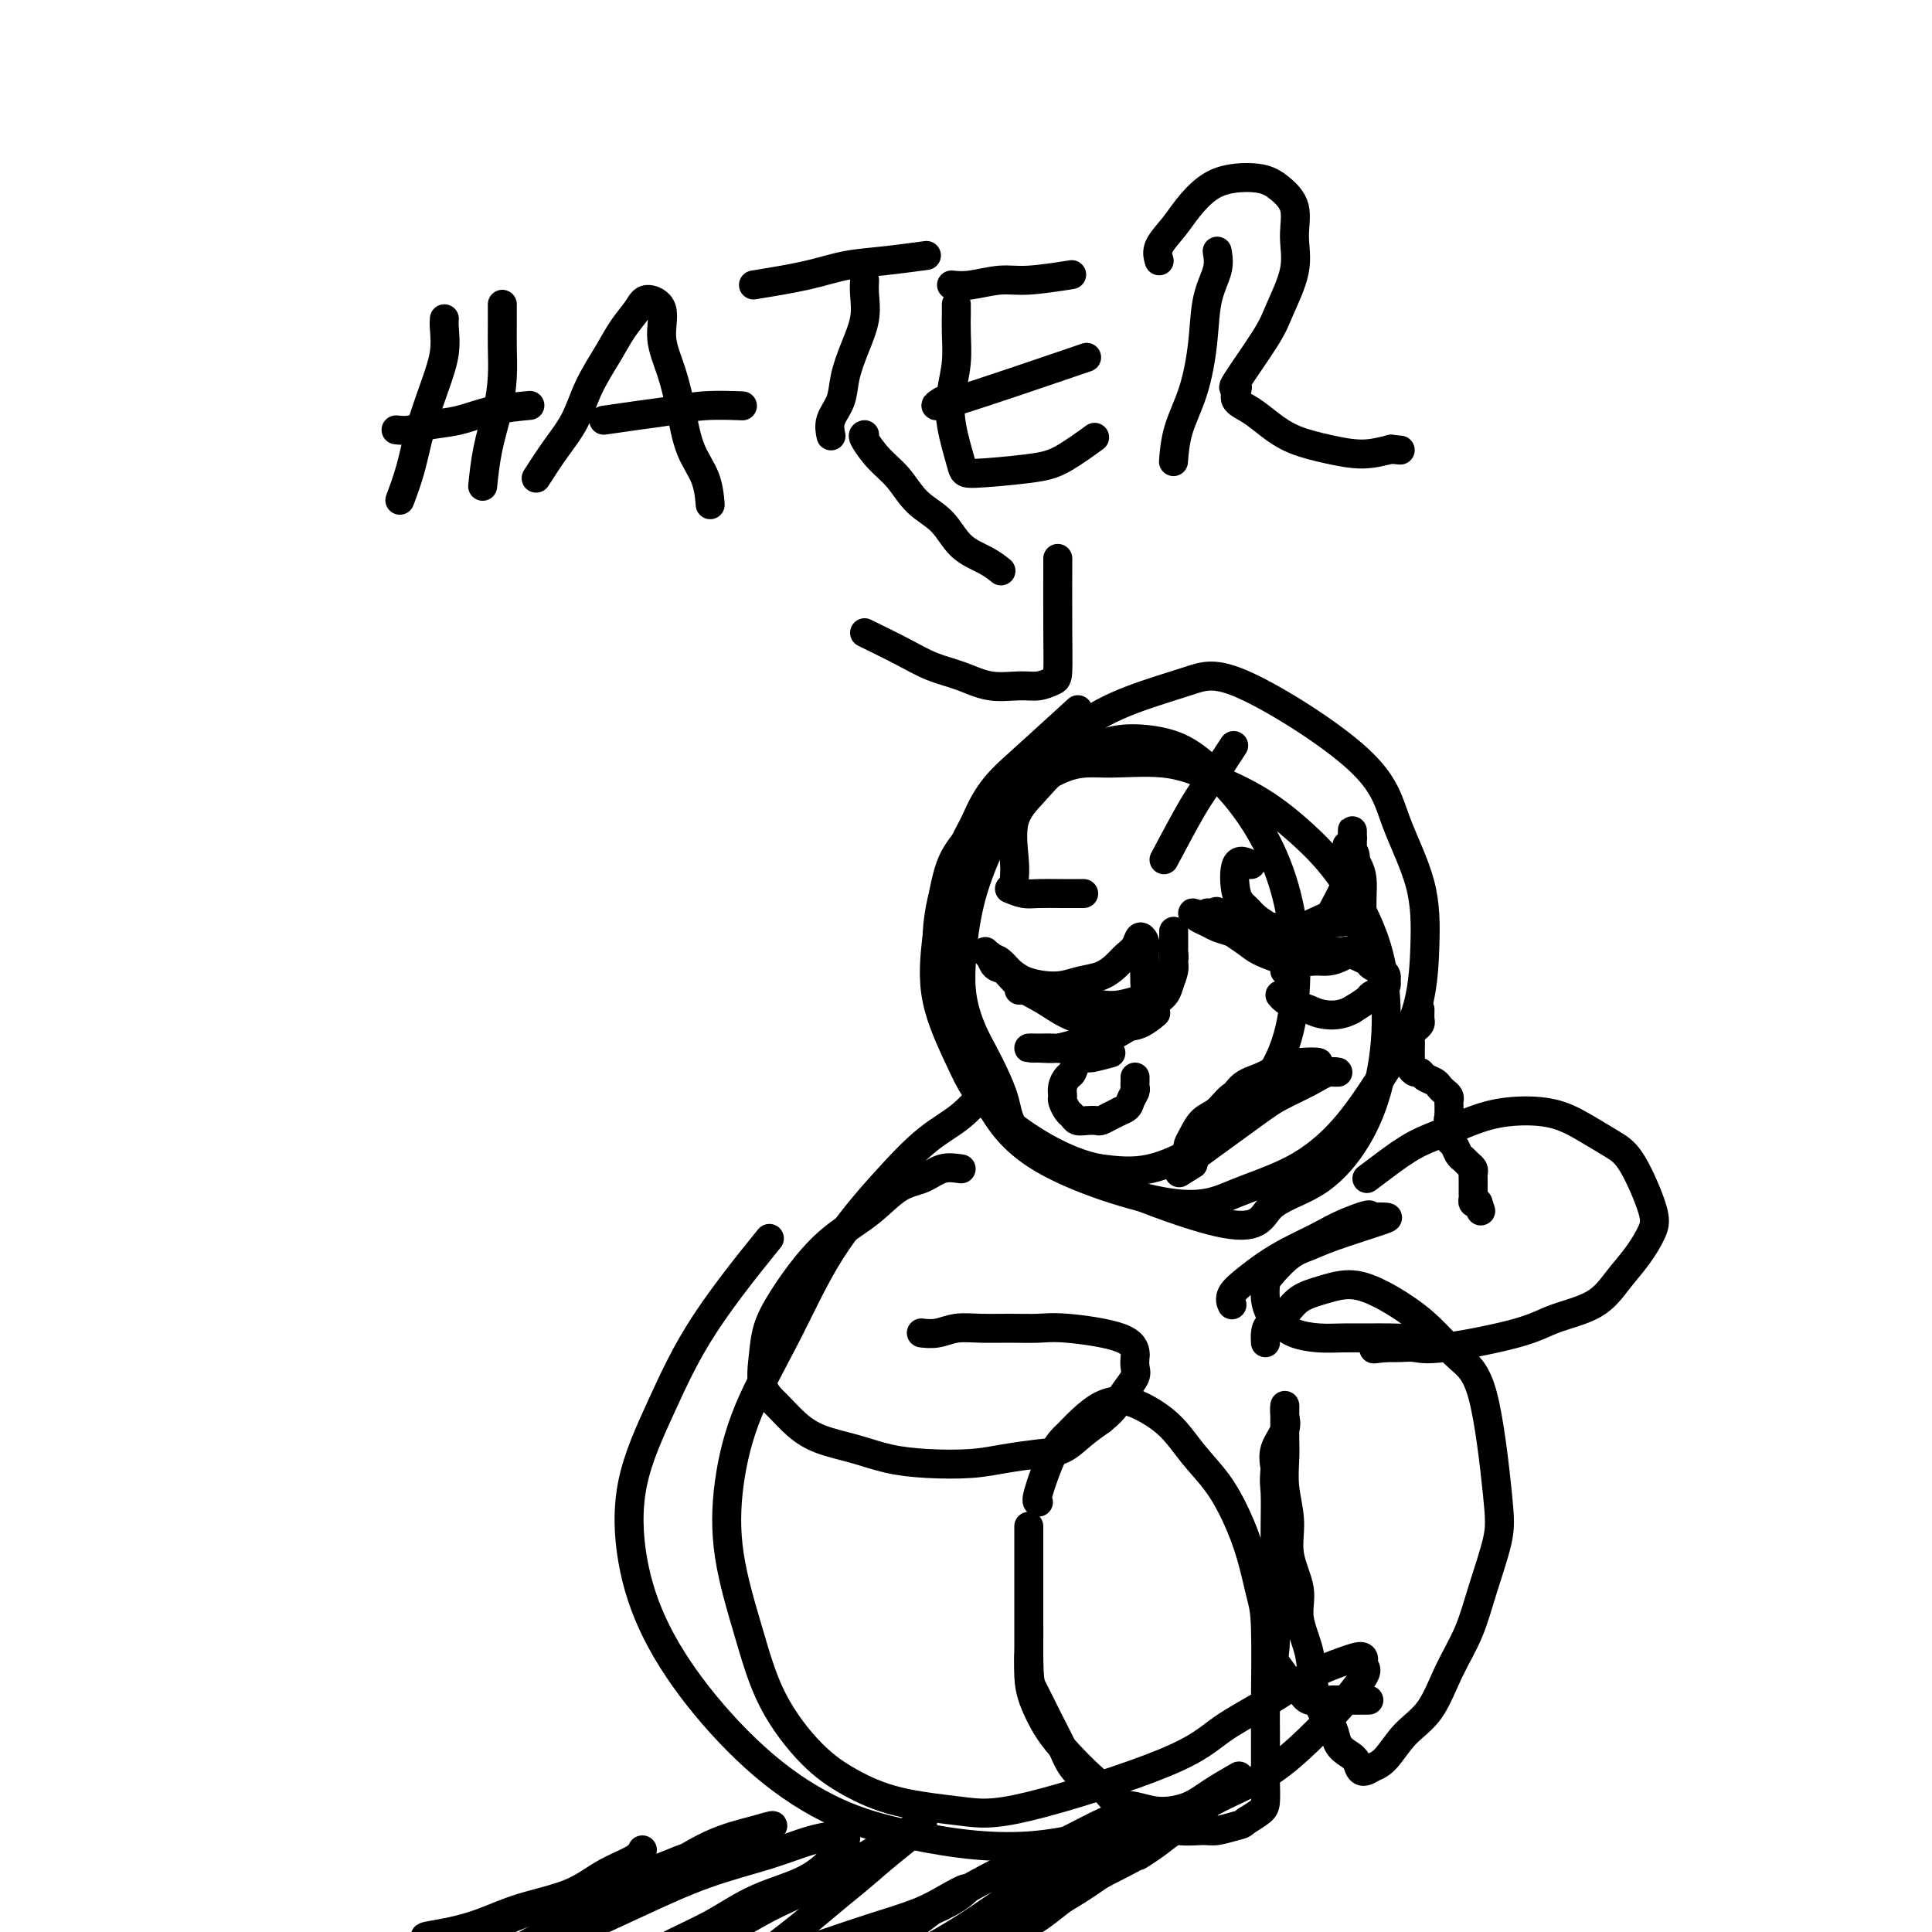 <svg viewBox='0 0 400 400' version='1.1' xmlns='http://www.w3.org/2000/svg' xmlns:xlink='http://www.w3.org/1999/xlink'><g fill='none' stroke='#000000' stroke-width='6' stroke-linecap='round' stroke-linejoin='round'><path d='M210,184c-0.025,-0.595 -0.050,-1.190 0,-2c0.050,-0.810 0.175,-1.834 0,-4c-0.175,-2.166 -0.648,-5.474 0,-8c0.648,-2.526 2.419,-4.269 4,-6c1.581,-1.731 2.973,-3.449 5,-5c2.027,-1.551 4.690,-2.936 7,-4c2.310,-1.064 4.266,-1.808 7,-2c2.734,-0.192 6.244,0.166 9,1c2.756,0.834 4.756,2.143 7,4c2.244,1.857 4.732,4.263 7,7c2.268,2.737 4.314,5.807 6,9c1.686,3.193 3.010,6.511 4,10c0.990,3.489 1.645,7.149 2,11c0.355,3.851 0.409,7.894 0,12c-0.409,4.106 -1.281,8.274 -3,12c-1.719,3.726 -4.286,7.009 -7,10c-2.714,2.991 -5.577,5.690 -9,8c-3.423,2.310 -7.407,4.231 -11,5c-3.593,0.769 -6.797,0.384 -10,0'/><path d='M228,242c-7.599,-1.217 -16.098,-6.759 -21,-11c-4.902,-4.241 -6.209,-7.179 -8,-11c-1.791,-3.821 -4.068,-8.524 -5,-13c-0.932,-4.476 -0.521,-8.726 0,-13c0.521,-4.274 1.150,-8.573 2,-12c0.850,-3.427 1.920,-5.982 6,-10c4.080,-4.018 11.168,-9.498 16,-12c4.832,-2.502 7.406,-2.027 11,-2c3.594,0.027 8.209,-0.394 12,0c3.791,0.394 6.759,1.602 10,3c3.241,1.398 6.754,2.986 10,5c3.246,2.014 6.225,4.453 9,7c2.775,2.547 5.347,5.203 8,9c2.653,3.797 5.386,8.735 7,14c1.614,5.265 2.107,10.855 2,16c-0.107,5.145 -0.814,9.843 -2,14c-1.186,4.157 -2.851,7.773 -5,11c-2.149,3.227 -4.782,6.064 -8,8c-3.218,1.936 -7.023,2.972 -9,5c-1.977,2.028 -2.128,5.049 -11,3c-8.872,-2.049 -26.466,-9.167 -35,-14c-8.534,-4.833 -8.010,-7.381 -9,-11c-0.990,-3.619 -3.495,-8.310 -6,-13'/><path d='M202,215c-3.061,-6.430 -3.215,-10.504 -3,-15c0.215,-4.496 0.799,-9.412 2,-14c1.201,-4.588 3.019,-8.846 5,-13c1.981,-4.154 4.127,-8.204 7,-12c2.873,-3.796 6.474,-7.339 10,-10c3.526,-2.661 6.976,-4.441 11,-6c4.024,-1.559 8.623,-2.898 12,-4c3.377,-1.102 5.532,-1.968 12,1c6.468,2.968 17.248,9.768 23,15c5.752,5.232 6.477,8.894 8,13c1.523,4.106 3.843,8.654 5,13c1.157,4.346 1.151,8.490 1,13c-0.151,4.510 -0.449,9.388 -2,14c-1.551,4.612 -4.357,8.959 -7,13c-2.643,4.041 -5.124,7.777 -8,11c-2.876,3.223 -6.146,5.933 -10,8c-3.854,2.067 -8.292,3.492 -12,5c-3.708,1.508 -6.687,3.098 -14,2c-7.313,-1.098 -18.962,-4.886 -26,-9c-7.038,-4.114 -9.466,-8.555 -12,-13c-2.534,-4.445 -5.174,-8.892 -7,-14c-1.826,-5.108 -2.838,-10.875 -3,-16c-0.162,-5.125 0.525,-9.607 2,-14c1.475,-4.393 3.737,-8.696 6,-13'/><path d='M202,170c2.619,-6.298 5.167,-8.542 9,-12c3.833,-3.458 8.952,-8.131 11,-10c2.048,-1.869 1.024,-0.935 0,0'/><path d='M206,225c-0.438,-0.042 -0.876,-0.085 -2,1c-1.124,1.085 -2.933,3.297 -5,5c-2.067,1.703 -4.391,2.896 -7,5c-2.609,2.104 -5.505,5.119 -9,9c-3.495,3.881 -7.591,8.627 -11,14c-3.409,5.373 -6.131,11.372 -9,17c-2.869,5.628 -5.884,10.885 -8,16c-2.116,5.115 -3.331,10.089 -4,15c-0.669,4.911 -0.791,9.758 0,15c0.791,5.242 2.494,10.878 4,16c1.506,5.122 2.816,9.729 5,14c2.184,4.271 5.242,8.206 8,11c2.758,2.794 5.216,4.447 8,6c2.784,1.553 5.895,3.005 10,4c4.105,0.995 9.204,1.534 13,2c3.796,0.466 6.288,0.859 14,-1c7.712,-1.859 20.645,-5.968 28,-9c7.355,-3.032 9.131,-4.986 12,-7c2.869,-2.014 6.832,-4.090 10,-6c3.168,-1.910 5.540,-3.656 8,-5c2.460,-1.344 5.009,-2.285 7,-3c1.991,-0.715 3.426,-1.204 4,-1c0.574,0.204 0.287,1.102 0,2'/><path d='M282,345c1.690,0.325 0.416,2.136 -1,4c-1.416,1.864 -2.974,3.781 -5,6c-2.026,2.219 -4.522,4.740 -7,7c-2.478,2.260 -4.940,4.259 -8,6c-3.060,1.741 -6.718,3.224 -10,5c-3.282,1.776 -6.188,3.844 -10,5c-3.812,1.156 -8.529,1.401 -13,2c-4.471,0.599 -8.696,1.553 -13,2c-4.304,0.447 -8.689,0.388 -13,0c-4.311,-0.388 -8.550,-1.104 -13,-2c-4.450,-0.896 -9.111,-1.971 -14,-4c-4.889,-2.029 -10.004,-5.011 -15,-9c-4.996,-3.989 -9.872,-8.986 -14,-14c-4.128,-5.014 -7.508,-10.046 -10,-15c-2.492,-4.954 -4.095,-9.831 -5,-15c-0.905,-5.169 -1.113,-10.631 0,-16c1.113,-5.369 3.546,-10.645 6,-16c2.454,-5.355 4.930,-10.788 9,-17c4.070,-6.212 9.734,-13.203 12,-16c2.266,-2.797 1.133,-1.398 0,0'/><path d='M262,278c-0.038,-0.659 -0.077,-1.317 0,-2c0.077,-0.683 0.269,-1.389 1,-2c0.731,-0.611 2.000,-1.125 3,-2c1.000,-0.875 1.729,-2.110 3,-3c1.271,-0.890 3.083,-1.434 5,-2c1.917,-0.566 3.940,-1.155 6,-1c2.060,0.155 4.158,1.055 6,2c1.842,0.945 3.429,1.935 5,3c1.571,1.065 3.127,2.205 5,4c1.873,1.795 4.062,4.245 6,6c1.938,1.755 3.625,2.816 5,8c1.375,5.184 2.437,14.490 3,20c0.563,5.510 0.627,7.222 0,10c-0.627,2.778 -1.945,6.622 -3,10c-1.055,3.378 -1.847,6.292 -3,9c-1.153,2.708 -2.668,5.212 -4,8c-1.332,2.788 -2.481,5.861 -4,8c-1.519,2.139 -3.409,3.345 -5,5c-1.591,1.655 -2.883,3.759 -4,5c-1.117,1.241 -2.058,1.621 -3,2'/><path d='M284,366c-2.444,1.730 -2.556,0.054 -3,-1c-0.444,-1.054 -1.222,-1.487 -2,-2c-0.778,-0.513 -1.555,-1.107 -2,-2c-0.445,-0.893 -0.558,-2.086 -1,-3c-0.442,-0.914 -1.212,-1.551 -2,-3c-0.788,-1.449 -1.592,-3.712 -2,-6c-0.408,-2.288 -0.420,-4.602 -1,-7c-0.580,-2.398 -1.728,-4.881 -2,-7c-0.272,-2.119 0.334,-3.876 0,-6c-0.334,-2.124 -1.606,-4.615 -2,-7c-0.394,-2.385 0.091,-4.663 0,-7c-0.091,-2.337 -0.756,-4.734 -1,-7c-0.244,-2.266 -0.065,-4.402 0,-6c0.065,-1.598 0.017,-2.657 0,-4c-0.017,-1.343 -0.003,-2.968 0,-4c0.003,-1.032 -0.007,-1.470 0,-2c0.007,-0.530 0.029,-1.153 0,-1c-0.029,0.153 -0.111,1.082 0,2c0.111,0.918 0.414,1.824 0,3c-0.414,1.176 -1.547,2.622 -2,4c-0.453,1.378 -0.227,2.689 0,4'/><path d='M264,304c-0.309,2.823 -0.083,3.380 0,5c0.083,1.620 0.023,4.303 0,7c-0.023,2.697 -0.008,5.407 0,8c0.008,2.593 0.009,5.068 0,7c-0.009,1.932 -0.029,3.320 0,5c0.029,1.680 0.105,3.653 0,5c-0.105,1.347 -0.392,2.067 0,3c0.392,0.933 1.462,2.078 2,3c0.538,0.922 0.544,1.620 1,2c0.456,0.380 1.363,0.442 2,1c0.637,0.558 1.005,1.614 2,2c0.995,0.386 2.617,0.104 4,0c1.383,-0.104 2.526,-0.028 4,0c1.474,0.028 3.278,0.008 4,0c0.722,-0.008 0.361,-0.004 0,0'/><path d='M215,311c-0.266,-0.042 -0.533,-0.084 0,-2c0.533,-1.916 1.864,-5.705 3,-8c1.136,-2.295 2.076,-3.097 3,-4c0.924,-0.903 1.832,-1.906 3,-3c1.168,-1.094 2.597,-2.279 4,-3c1.403,-0.721 2.780,-0.978 4,-1c1.220,-0.022 2.283,0.193 4,1c1.717,0.807 4.088,2.207 6,4c1.912,1.793 3.366,3.978 5,6c1.634,2.022 3.447,3.882 5,6c1.553,2.118 2.847,4.496 4,7c1.153,2.504 2.165,5.136 3,8c0.835,2.864 1.492,5.960 2,8c0.508,2.040 0.868,3.024 1,7c0.132,3.976 0.036,10.946 0,15c-0.036,4.054 -0.011,5.194 0,7c0.011,1.806 0.008,4.280 0,6c-0.008,1.720 -0.023,2.688 0,4c0.023,1.312 0.083,2.969 0,4c-0.083,1.031 -0.309,1.438 -1,2c-0.691,0.562 -1.845,1.281 -3,2'/><path d='M258,377c-0.862,0.783 -1.016,0.741 -2,1c-0.984,0.259 -2.800,0.818 -4,1c-1.200,0.182 -1.786,-0.015 -3,0c-1.214,0.015 -3.055,0.241 -5,0c-1.945,-0.241 -3.994,-0.950 -6,-2c-2.006,-1.050 -3.970,-2.440 -6,-4c-2.030,-1.560 -4.127,-3.290 -6,-5c-1.873,-1.710 -3.521,-3.400 -5,-5c-1.479,-1.600 -2.789,-3.109 -4,-5c-1.211,-1.891 -2.325,-4.163 -3,-6c-0.675,-1.837 -0.913,-3.237 -1,-5c-0.087,-1.763 -0.023,-3.889 0,-6c0.023,-2.111 0.006,-4.209 0,-6c-0.006,-1.791 -0.002,-3.276 0,-5c0.002,-1.724 0.000,-3.687 0,-5c-0.000,-1.313 -0.000,-1.978 0,-3c0.000,-1.022 0.000,-2.402 0,-3c-0.000,-0.598 -0.000,-0.413 0,-1c0.000,-0.587 0.000,-1.944 0,-2c-0.000,-0.056 -0.000,1.191 0,4c0.000,2.809 0.000,7.179 0,10c-0.000,2.821 -0.000,4.092 0,6c0.000,1.908 0.000,4.454 0,7'/><path d='M213,343c0.085,5.477 0.299,5.668 1,7c0.701,1.332 1.891,3.803 3,6c1.109,2.197 2.137,4.118 3,6c0.863,1.882 1.562,3.724 3,5c1.438,1.276 3.616,1.987 5,3c1.384,1.013 1.975,2.330 3,3c1.025,0.670 2.486,0.694 4,1c1.514,0.306 3.083,0.894 5,1c1.917,0.106 4.184,-0.271 6,-1c1.816,-0.729 3.181,-1.812 5,-3c1.819,-1.188 4.091,-2.482 5,-3c0.909,-0.518 0.454,-0.259 0,0'/><path d='M283,244c1.173,-0.884 2.345,-1.768 4,-3c1.655,-1.232 3.792,-2.812 6,-4c2.208,-1.188 4.487,-1.984 7,-3c2.513,-1.016 5.260,-2.253 8,-3c2.740,-0.747 5.474,-1.006 8,-1c2.526,0.006 4.845,0.277 7,1c2.155,0.723 4.145,1.900 6,3c1.855,1.100 3.575,2.124 5,3c1.425,0.876 2.556,1.604 4,4c1.444,2.396 3.202,6.458 4,9c0.798,2.542 0.637,3.562 0,5c-0.637,1.438 -1.749,3.294 -3,5c-1.251,1.706 -2.642,3.263 -4,5c-1.358,1.737 -2.684,3.653 -5,5c-2.316,1.347 -5.620,2.126 -8,3c-2.380,0.874 -3.834,1.842 -8,3c-4.166,1.158 -11.045,2.506 -15,3c-3.955,0.494 -4.988,0.133 -6,0c-1.012,-0.133 -2.003,-0.038 -3,0c-0.997,0.038 -1.998,0.019 -3,0'/><path d='M287,279c-4.500,0.500 -2.250,0.250 0,0'/><path d='M199,242c-1.353,-0.198 -2.706,-0.396 -4,0c-1.294,0.396 -2.529,1.387 -4,2c-1.471,0.613 -3.177,0.847 -5,2c-1.823,1.153 -3.763,3.223 -6,5c-2.237,1.777 -4.771,3.260 -7,5c-2.229,1.740 -4.155,3.736 -6,6c-1.845,2.264 -3.611,4.797 -5,7c-1.389,2.203 -2.403,4.077 -3,6c-0.597,1.923 -0.777,3.894 -1,6c-0.223,2.106 -0.487,4.346 0,6c0.487,1.654 1.727,2.723 3,4c1.273,1.277 2.581,2.762 4,4c1.419,1.238 2.951,2.227 5,3c2.049,0.773 4.614,1.329 7,2c2.386,0.671 4.591,1.459 7,2c2.409,0.541 5.022,0.837 8,1c2.978,0.163 6.323,0.192 9,0c2.677,-0.192 4.687,-0.607 7,-1c2.313,-0.393 4.929,-0.765 7,-1c2.071,-0.235 3.596,-0.332 5,-1c1.404,-0.668 2.687,-1.905 4,-3c1.313,-1.095 2.657,-2.047 4,-3'/><path d='M228,294c1.828,-1.468 2.399,-2.138 3,-3c0.601,-0.862 1.233,-1.917 2,-3c0.767,-1.083 1.668,-2.194 2,-3c0.332,-0.806 0.094,-1.306 0,-2c-0.094,-0.694 -0.046,-1.584 0,-2c0.046,-0.416 0.089,-0.360 0,-1c-0.089,-0.640 -0.312,-1.975 -3,-3c-2.688,-1.025 -7.842,-1.740 -11,-2c-3.158,-0.260 -4.318,-0.066 -6,0c-1.682,0.066 -3.884,0.004 -6,0c-2.116,-0.004 -4.147,0.052 -6,0c-1.853,-0.052 -3.528,-0.210 -5,0c-1.472,0.210 -2.743,0.787 -4,1c-1.257,0.213 -2.502,0.061 -3,0c-0.498,-0.061 -0.249,-0.030 0,0'/><path d='M296,276c-0.821,0.423 -1.642,0.846 -3,1c-1.358,0.154 -3.252,0.039 -5,0c-1.748,-0.039 -3.350,-0.003 -5,0c-1.650,0.003 -3.349,-0.029 -5,0c-1.651,0.029 -3.255,0.118 -5,0c-1.745,-0.118 -3.631,-0.445 -5,-1c-1.369,-0.555 -2.223,-1.340 -3,-2c-0.777,-0.660 -1.478,-1.195 -2,-2c-0.522,-0.805 -0.863,-1.878 -1,-3c-0.137,-1.122 -0.068,-2.291 0,-3c0.068,-0.709 0.137,-0.957 1,-2c0.863,-1.043 2.521,-2.882 4,-4c1.479,-1.118 2.777,-1.515 4,-2c1.223,-0.485 2.369,-1.058 5,-2c2.631,-0.942 6.747,-2.254 9,-3c2.253,-0.746 2.644,-0.928 2,-1c-0.644,-0.072 -2.322,-0.036 -4,0'/><path d='M283,252c1.854,-1.155 -1.512,-0.042 -4,1c-2.488,1.042 -4.100,2.012 -6,3c-1.900,0.988 -4.089,1.995 -6,3c-1.911,1.005 -3.545,2.007 -5,3c-1.455,0.993 -2.730,1.978 -4,3c-1.270,1.022 -2.534,2.083 -3,3c-0.466,0.917 -0.133,1.691 0,2c0.133,0.309 0.067,0.155 0,0'/><path d='M204,197c0.239,0.356 0.479,0.712 1,1c0.521,0.288 1.325,0.509 2,1c0.675,0.491 1.222,1.253 2,2c0.778,0.747 1.786,1.480 3,2c1.214,0.520 2.632,0.827 4,1c1.368,0.173 2.684,0.212 4,0c1.316,-0.212 2.633,-0.675 4,-1c1.367,-0.325 2.786,-0.512 4,-1c1.214,-0.488 2.224,-1.277 3,-2c0.776,-0.723 1.318,-1.380 2,-2c0.682,-0.620 1.503,-1.205 2,-2c0.497,-0.795 0.669,-1.802 1,-2c0.331,-0.198 0.822,0.411 1,1c0.178,0.589 0.045,1.158 0,2c-0.045,0.842 -0.002,1.958 0,3c0.002,1.042 -0.038,2.011 0,3c0.038,0.989 0.154,1.997 0,3c-0.154,1.003 -0.577,2.002 -1,3'/><path d='M236,209c-0.447,2.409 -2.064,1.933 -3,2c-0.936,0.067 -1.192,0.679 -2,1c-0.808,0.321 -2.170,0.352 -4,0c-1.830,-0.352 -4.129,-1.087 -6,-2c-1.871,-0.913 -3.314,-2.003 -5,-3c-1.686,-0.997 -3.615,-1.900 -5,-3c-1.385,-1.100 -2.227,-2.398 -3,-3c-0.773,-0.602 -1.477,-0.508 -2,-1c-0.523,-0.492 -0.864,-1.569 -1,-2c-0.136,-0.431 -0.068,-0.215 0,0'/><path d='M259,179c-1.218,-0.601 -2.436,-1.202 -3,0c-0.564,1.202 -0.476,4.205 0,6c0.476,1.795 1.338,2.380 2,3c0.662,0.620 1.125,1.273 2,2c0.875,0.727 2.164,1.527 3,2c0.836,0.473 1.221,0.619 2,1c0.779,0.381 1.952,0.997 3,1c1.048,0.003 1.969,-0.607 3,-1c1.031,-0.393 2.171,-0.570 3,-1c0.829,-0.430 1.346,-1.113 2,-2c0.654,-0.887 1.443,-1.980 2,-3c0.557,-1.020 0.880,-1.968 1,-3c0.120,-1.032 0.038,-2.147 0,-3c-0.038,-0.853 -0.031,-1.445 0,-2c0.031,-0.555 0.085,-1.072 0,-2c-0.085,-0.928 -0.310,-2.265 0,-2c0.310,0.265 1.155,2.133 2,4'/><path d='M281,179c0.535,0.816 0.874,1.857 1,3c0.126,1.143 0.039,2.390 0,4c-0.039,1.610 -0.030,3.584 0,5c0.030,1.416 0.081,2.274 0,3c-0.081,0.726 -0.294,1.321 -1,2c-0.706,0.679 -1.905,1.444 -3,2c-1.095,0.556 -2.087,0.904 -3,1c-0.913,0.096 -1.746,-0.060 -3,0c-1.254,0.060 -2.928,0.334 -5,0c-2.072,-0.334 -4.541,-1.277 -6,-2c-1.459,-0.723 -1.906,-1.225 -3,-2c-1.094,-0.775 -2.833,-1.824 -4,-3c-1.167,-1.176 -1.762,-2.479 -2,-3c-0.238,-0.521 -0.119,-0.261 0,0'/><path d='M246,238c-0.072,-0.277 -0.145,-0.553 0,-1c0.145,-0.447 0.506,-1.064 1,-2c0.494,-0.936 1.121,-2.191 2,-3c0.879,-0.809 2.010,-1.172 3,-2c0.990,-0.828 1.838,-2.119 3,-3c1.162,-0.881 2.637,-1.350 4,-2c1.363,-0.650 2.612,-1.481 4,-2c1.388,-0.519 2.914,-0.725 4,-1c1.086,-0.275 1.733,-0.617 3,-1c1.267,-0.383 3.154,-0.806 3,-1c-0.154,-0.194 -2.347,-0.158 -4,0c-1.653,0.158 -2.764,0.438 -4,1c-1.236,0.562 -2.596,1.404 -4,2c-1.404,0.596 -2.851,0.944 -4,2c-1.149,1.056 -1.999,2.819 -3,4c-1.001,1.181 -2.154,1.779 -3,3c-0.846,1.221 -1.385,3.063 -2,4c-0.615,0.937 -1.308,0.968 -2,1'/><path d='M247,237c-1.525,2.183 -0.337,1.640 0,1c0.337,-0.640 -0.178,-1.379 0,-2c0.178,-0.621 1.050,-1.126 2,-2c0.950,-0.874 1.979,-2.118 3,-3c1.021,-0.882 2.034,-1.402 3,-2c0.966,-0.598 1.885,-1.274 3,-2c1.115,-0.726 2.427,-1.500 4,-2c1.573,-0.500 3.408,-0.724 5,-1c1.592,-0.276 2.942,-0.605 4,-1c1.058,-0.395 1.823,-0.857 3,-1c1.177,-0.143 2.766,0.032 3,0c0.234,-0.032 -0.888,-0.270 -2,0c-1.112,0.270 -2.214,1.049 -4,2c-1.786,0.951 -4.258,2.075 -6,3c-1.742,0.925 -2.756,1.650 -6,4c-3.244,2.350 -8.720,6.325 -11,8c-2.280,1.675 -1.366,1.050 -1,1c0.366,-0.050 0.183,0.475 0,1'/><path d='M247,241c-5.000,3.167 -2.500,1.583 0,0'/><path d='M209,184c1.048,0.423 2.096,0.845 3,1c0.904,0.155 1.665,0.041 3,0c1.335,-0.041 3.244,-0.011 5,0c1.756,0.011 3.359,0.003 4,0c0.641,-0.003 0.321,-0.002 0,0'/><path d='M241,178c2.202,-4.149 4.405,-8.298 6,-11c1.595,-2.702 2.583,-3.958 4,-6c1.417,-2.042 3.262,-4.869 4,-6c0.738,-1.131 0.369,-0.565 0,0'/><path d='M179,90c-0.242,0.057 -0.483,0.113 0,1c0.483,0.887 1.692,2.604 3,4c1.308,1.396 2.716,2.471 4,4c1.284,1.529 2.442,3.513 4,5c1.558,1.487 3.514,2.476 5,4c1.486,1.524 2.501,3.584 4,5c1.499,1.416 3.480,2.189 5,3c1.520,0.811 2.577,1.660 3,2c0.423,0.340 0.211,0.170 0,0'/><path d='M179,131c2.846,1.395 5.692,2.790 8,4c2.308,1.210 4.077,2.234 6,3c1.923,0.766 4.000,1.274 6,2c2.000,0.726 3.923,1.671 6,2c2.077,0.329 4.308,0.043 6,0c1.692,-0.043 2.846,0.158 4,0c1.154,-0.158 2.309,-0.675 3,-1c0.691,-0.325 0.917,-0.458 1,-2c0.083,-1.542 0.022,-4.492 0,-9c-0.022,-4.508 -0.006,-10.574 0,-13c0.006,-2.426 0.003,-1.213 0,0'/><path d='M92,66c-0.040,0.432 -0.079,0.865 0,2c0.079,1.135 0.277,2.974 0,5c-0.277,2.026 -1.027,4.239 -2,7c-0.973,2.761 -2.168,6.070 -3,9c-0.832,2.930 -1.301,5.481 -2,8c-0.699,2.519 -1.628,5.005 -2,6c-0.372,0.995 -0.186,0.497 0,0'/><path d='M104,63c0.004,1.263 0.009,2.526 0,4c-0.009,1.474 -0.030,3.160 0,5c0.030,1.840 0.113,3.836 0,6c-0.113,2.164 -0.422,4.498 -1,7c-0.578,2.502 -1.425,5.174 -2,8c-0.575,2.826 -0.879,5.808 -1,7c-0.121,1.192 -0.061,0.596 0,0'/><path d='M82,89c0.955,0.097 1.910,0.194 3,0c1.090,-0.194 2.314,-0.679 4,-1c1.686,-0.321 3.833,-0.478 6,-1c2.167,-0.522 4.353,-1.410 7,-2c2.647,-0.590 5.756,-0.883 7,-1c1.244,-0.117 0.622,-0.059 0,0'/><path d='M111,99c1.301,-2.021 2.602,-4.042 4,-6c1.398,-1.958 2.892,-3.854 4,-6c1.108,-2.146 1.828,-4.541 3,-7c1.172,-2.459 2.795,-4.982 4,-7c1.205,-2.018 1.992,-3.533 3,-5c1.008,-1.467 2.238,-2.888 3,-4c0.762,-1.112 1.058,-1.914 2,-2c0.942,-0.086 2.530,0.545 3,2c0.470,1.455 -0.179,3.735 0,6c0.179,2.265 1.186,4.517 2,7c0.814,2.483 1.433,5.199 2,8c0.567,2.801 1.080,5.689 2,8c0.920,2.311 2.248,4.045 3,6c0.752,1.955 0.929,4.130 1,5c0.071,0.870 0.035,0.435 0,0'/><path d='M125,87c2.322,-0.340 4.644,-0.679 7,-1c2.356,-0.321 4.745,-0.622 7,-1c2.255,-0.378 4.376,-0.833 7,-1c2.624,-0.167 5.750,-0.048 7,0c1.250,0.048 0.625,0.024 0,0'/><path d='M179,58c-0.045,0.844 -0.091,1.688 0,3c0.091,1.312 0.318,3.092 0,5c-0.318,1.908 -1.181,3.944 -2,6c-0.819,2.056 -1.592,4.131 -2,6c-0.408,1.869 -0.449,3.532 -1,5c-0.551,1.468 -1.610,2.741 -2,4c-0.390,1.259 -0.111,2.502 0,3c0.111,0.498 0.056,0.249 0,0'/><path d='M156,59c3.922,-0.641 7.844,-1.282 11,-2c3.156,-0.718 5.547,-1.512 8,-2c2.453,-0.488 4.968,-0.670 8,-1c3.032,-0.330 6.581,-0.809 8,-1c1.419,-0.191 0.710,-0.096 0,0'/><path d='M198,63c0.007,0.537 0.014,1.073 0,2c-0.014,0.927 -0.049,2.244 0,4c0.049,1.756 0.183,3.949 0,6c-0.183,2.051 -0.682,3.958 -1,6c-0.318,2.042 -0.454,4.218 0,7c0.454,2.782 1.499,6.170 2,8c0.501,1.830 0.457,2.101 3,2c2.543,-0.101 7.671,-0.573 11,-1c3.329,-0.427 4.858,-0.807 7,-2c2.142,-1.193 4.898,-3.198 6,-4c1.102,-0.802 0.551,-0.401 0,0'/><path d='M197,59c1.129,0.121 2.258,0.242 4,0c1.742,-0.242 4.096,-0.848 6,-1c1.904,-0.152 3.359,0.152 6,0c2.641,-0.152 6.469,-0.758 8,-1c1.531,-0.242 0.766,-0.121 0,0'/><path d='M195,83c-1.400,0.889 -2.800,1.778 3,0c5.800,-1.778 18.800,-6.222 24,-8c5.200,-1.778 2.600,-0.889 0,0'/><path d='M252,52c0.206,1.217 0.413,2.434 0,4c-0.413,1.566 -1.445,3.482 -2,6c-0.555,2.518 -0.632,5.639 -1,9c-0.368,3.361 -1.026,6.963 -2,10c-0.974,3.037 -2.262,5.510 -3,8c-0.738,2.490 -0.925,4.997 -1,6c-0.075,1.003 -0.037,0.501 0,0'/><path d='M240,54c-0.273,-0.908 -0.547,-1.816 0,-3c0.547,-1.184 1.913,-2.644 3,-4c1.087,-1.356 1.893,-2.607 3,-4c1.107,-1.393 2.515,-2.927 4,-4c1.485,-1.073 3.049,-1.685 5,-2c1.951,-0.315 4.291,-0.332 6,0c1.709,0.332 2.788,1.012 4,2c1.212,0.988 2.558,2.285 3,4c0.442,1.715 -0.020,3.848 0,6c0.020,2.152 0.520,4.324 0,7c-0.520,2.676 -2.062,5.858 -3,8c-0.938,2.142 -1.273,3.246 -3,6c-1.727,2.754 -4.847,7.160 -6,9c-1.153,1.840 -0.340,1.115 0,1c0.340,-0.115 0.206,0.382 0,1c-0.206,0.618 -0.483,1.359 0,2c0.483,0.641 1.727,1.181 3,2c1.273,0.819 2.576,1.916 4,3c1.424,1.084 2.969,2.157 5,3c2.031,0.843 4.547,1.458 7,2c2.453,0.542 4.844,1.012 7,1c2.156,-0.012 4.078,-0.506 6,-1'/><path d='M288,93c3.333,0.333 1.667,0.167 0,0'/><path d='M133,383c-0.311,0.608 -0.622,1.216 -2,2c-1.378,0.784 -3.822,1.744 -6,3c-2.178,1.256 -4.090,2.809 -7,4c-2.910,1.191 -6.820,2.019 -10,3c-3.180,0.981 -5.631,2.116 -8,3c-2.369,0.884 -4.657,1.517 -7,2c-2.343,0.483 -4.741,0.816 -5,1c-0.259,0.184 1.621,0.219 4,0c2.379,-0.219 5.258,-0.692 9,-2c3.742,-1.308 8.348,-3.452 13,-5c4.652,-1.548 9.351,-2.500 14,-4c4.649,-1.500 9.248,-3.549 13,-5c3.752,-1.451 6.658,-2.306 9,-3c2.342,-0.694 4.119,-1.228 6,-2c1.881,-0.772 3.865,-1.780 4,-2c0.135,-0.220 -1.579,0.350 -4,1c-2.421,0.650 -5.550,1.381 -9,3c-3.450,1.619 -7.220,4.127 -11,6c-3.780,1.873 -7.570,3.110 -11,5c-3.430,1.890 -6.500,4.432 -9,6c-2.500,1.568 -4.428,2.162 -6,3c-1.572,0.838 -2.786,1.919 -4,3'/><path d='M106,405c-7.831,4.118 -0.408,0.913 4,-1c4.408,-1.913 5.801,-2.533 9,-4c3.199,-1.467 8.206,-3.781 13,-6c4.794,-2.219 9.377,-4.344 14,-6c4.623,-1.656 9.288,-2.843 13,-4c3.712,-1.157 6.472,-2.284 9,-3c2.528,-0.716 4.822,-1.022 6,-1c1.178,0.022 1.238,0.371 1,1c-0.238,0.629 -0.775,1.536 -2,3c-1.225,1.464 -3.138,3.485 -6,5c-2.862,1.515 -6.672,2.526 -10,4c-3.328,1.474 -6.172,3.412 -9,5c-2.828,1.588 -5.639,2.827 -8,4c-2.361,1.173 -4.272,2.280 -6,3c-1.728,0.720 -3.272,1.051 -3,1c0.272,-0.051 2.360,-0.485 5,-1c2.640,-0.515 5.831,-1.111 10,-3c4.169,-1.889 9.316,-5.073 13,-7c3.684,-1.927 5.905,-2.599 12,-6c6.095,-3.401 16.064,-9.531 19,-11c2.936,-1.469 -1.161,1.723 -4,4c-2.839,2.277 -4.419,3.638 -6,5'/><path d='M180,387c-2.609,2.275 -4.131,3.463 -6,5c-1.869,1.537 -4.086,3.422 -6,5c-1.914,1.578 -3.527,2.848 -5,4c-1.473,1.152 -2.806,2.184 -4,3c-1.194,0.816 -2.249,1.415 -3,2c-0.751,0.585 -1.199,1.157 0,1c1.199,-0.157 4.045,-1.042 7,-2c2.955,-0.958 6.019,-1.989 9,-3c2.981,-1.011 5.879,-2.003 9,-3c3.121,-0.997 6.467,-1.998 9,-3c2.533,-1.002 4.254,-2.006 6,-3c1.746,-0.994 3.516,-1.977 4,-2c0.484,-0.023 -0.320,0.913 -2,2c-1.680,1.087 -4.236,2.325 -6,3c-1.764,0.675 -2.735,0.789 -7,3c-4.265,2.211 -11.824,6.521 -14,8c-2.176,1.479 1.029,0.129 4,-1c2.971,-1.129 5.706,-2.037 9,-4c3.294,-1.963 7.147,-4.982 11,-8'/><path d='M195,394c6.096,-3.347 9.336,-5.216 13,-7c3.664,-1.784 7.752,-3.483 11,-5c3.248,-1.517 5.656,-2.851 8,-4c2.344,-1.149 4.623,-2.111 5,-2c0.377,0.111 -1.147,1.296 -3,3c-1.853,1.704 -4.037,3.926 -7,6c-2.963,2.074 -6.707,4.001 -10,6c-3.293,1.999 -6.134,4.069 -9,6c-2.866,1.931 -5.758,3.724 -8,5c-2.242,1.276 -3.834,2.037 -5,3c-1.166,0.963 -1.906,2.128 -3,3c-1.094,0.872 -2.542,1.451 -2,1c0.542,-0.451 3.074,-1.934 6,-3c2.926,-1.066 6.246,-1.717 9,-3c2.754,-1.283 4.941,-3.197 8,-5c3.059,-1.803 6.991,-3.494 10,-5c3.009,-1.506 5.094,-2.826 8,-5c2.906,-2.174 6.632,-5.201 8,-6c1.368,-0.799 0.377,0.631 -1,2c-1.377,1.369 -3.140,2.676 -5,4c-1.860,1.324 -3.817,2.664 -6,4c-2.183,1.336 -4.591,2.668 -7,4'/><path d='M215,396c-3.852,2.685 -3.982,2.398 -5,3c-1.018,0.602 -2.923,2.094 -4,3c-1.077,0.906 -1.326,1.226 -1,1c0.326,-0.226 1.227,-0.997 3,-2c1.773,-1.003 4.417,-2.236 7,-4c2.583,-1.764 5.107,-4.057 8,-6c2.893,-1.943 6.157,-3.537 9,-5c2.843,-1.463 5.264,-2.796 7,-4c1.736,-1.204 2.786,-2.279 4,-3c1.214,-0.721 2.591,-1.090 4,-2c1.409,-0.910 2.850,-2.363 2,-2c-0.850,0.363 -3.991,2.541 -6,4c-2.009,1.459 -2.887,2.201 -4,3c-1.113,0.799 -2.461,1.657 -3,2c-0.539,0.343 -0.270,0.172 0,0'/><path d='M211,205c0.573,0.024 1.146,0.049 2,0c0.854,-0.049 1.988,-0.170 3,0c1.012,0.170 1.902,0.631 3,1c1.098,0.369 2.405,0.647 4,1c1.595,0.353 3.478,0.782 5,1c1.522,0.218 2.684,0.225 4,0c1.316,-0.225 2.787,-0.683 4,-1c1.213,-0.317 2.167,-0.494 3,-1c0.833,-0.506 1.544,-1.343 2,-2c0.456,-0.657 0.658,-1.136 1,-2c0.342,-0.864 0.824,-2.113 1,-3c0.176,-0.887 0.047,-1.412 0,-2c-0.047,-0.588 -0.013,-1.239 0,-2c0.013,-0.761 0.003,-1.634 0,-2c-0.003,-0.366 -0.000,-0.226 0,0c0.000,0.226 -0.003,0.539 0,1c0.003,0.461 0.011,1.072 0,2c-0.011,0.928 -0.041,2.173 0,3c0.041,0.827 0.155,1.236 0,2c-0.155,0.764 -0.577,1.882 -1,3'/><path d='M242,204c-0.477,1.931 -1.169,2.257 -2,3c-0.831,0.743 -1.801,1.902 -3,3c-1.199,1.098 -2.628,2.137 -4,3c-1.372,0.863 -2.688,1.552 -4,2c-1.312,0.448 -2.619,0.656 -4,1c-1.381,0.344 -2.835,0.824 -4,1c-1.165,0.176 -2.041,0.048 -3,0c-0.959,-0.048 -2.000,-0.016 -3,0c-1.000,0.016 -1.960,0.017 -2,0c-0.040,-0.017 0.838,-0.050 2,0c1.162,0.050 2.607,0.183 4,0c1.393,-0.183 2.735,-0.683 4,-1c1.265,-0.317 2.455,-0.449 4,-1c1.545,-0.551 3.445,-1.519 5,-2c1.555,-0.481 2.765,-0.476 4,-1c1.235,-0.524 2.496,-1.578 3,-2c0.504,-0.422 0.252,-0.211 0,0'/><path d='M250,189c0.262,0.354 0.523,0.707 1,1c0.477,0.293 1.168,0.525 2,1c0.832,0.475 1.803,1.194 3,2c1.197,0.806 2.620,1.698 4,2c1.380,0.302 2.718,0.015 4,0c1.282,-0.015 2.508,0.243 4,0c1.492,-0.243 3.251,-0.986 4,-1c0.749,-0.014 0.488,0.701 2,-2c1.512,-2.701 4.797,-8.818 6,-12c1.203,-3.182 0.322,-3.428 0,-4c-0.322,-0.572 -0.086,-1.471 0,-2c0.086,-0.529 0.023,-0.690 0,-1c-0.023,-0.310 -0.006,-0.771 0,-1c0.006,-0.229 0.002,-0.226 0,0c-0.002,0.226 -0.000,0.676 0,2c0.000,1.324 0.000,3.521 0,5c-0.000,1.479 -0.000,2.239 0,3'/><path d='M280,182c0.026,1.766 0.089,1.681 0,2c-0.089,0.319 -0.332,1.042 -1,2c-0.668,0.958 -1.760,2.152 -3,3c-1.240,0.848 -2.628,1.348 -4,2c-1.372,0.652 -2.727,1.454 -4,2c-1.273,0.546 -2.462,0.837 -4,1c-1.538,0.163 -3.423,0.199 -5,0c-1.577,-0.199 -2.845,-0.633 -4,-1c-1.155,-0.367 -2.196,-0.669 -3,-1c-0.804,-0.331 -1.371,-0.692 -2,-1c-0.629,-0.308 -1.319,-0.563 -2,-1c-0.681,-0.437 -1.352,-1.055 -1,-1c0.352,0.055 1.729,0.781 3,1c1.271,0.219 2.437,-0.071 4,0c1.563,0.071 3.522,0.504 5,1c1.478,0.496 2.475,1.057 6,1c3.525,-0.057 9.579,-0.730 12,-1c2.421,-0.270 1.211,-0.135 0,0'/><path d='M230,218c-1.631,0.438 -3.263,0.876 -4,1c-0.737,0.124 -0.580,-0.066 -1,0c-0.420,0.066 -1.419,0.389 -2,1c-0.581,0.611 -0.745,1.511 -1,2c-0.255,0.489 -0.601,0.569 -1,1c-0.399,0.431 -0.850,1.215 -1,2c-0.150,0.785 0.000,1.573 0,2c-0.000,0.427 -0.152,0.493 0,1c0.152,0.507 0.608,1.456 1,2c0.392,0.544 0.720,0.682 1,1c0.280,0.318 0.512,0.814 1,1c0.488,0.186 1.233,0.061 2,0c0.767,-0.061 1.556,-0.058 2,0c0.444,0.058 0.543,0.169 1,0c0.457,-0.169 1.274,-0.620 2,-1c0.726,-0.380 1.363,-0.690 2,-1'/><path d='M232,230c1.785,-0.654 1.746,-1.289 2,-2c0.254,-0.711 0.800,-1.497 1,-2c0.200,-0.503 0.054,-0.722 0,-1c-0.054,-0.278 -0.014,-0.613 0,-1c0.014,-0.387 0.004,-0.825 0,-1c-0.004,-0.175 -0.002,-0.088 0,0'/><path d='M266,201c0.667,-0.332 1.333,-0.663 2,-1c0.667,-0.337 1.334,-0.678 2,-1c0.666,-0.322 1.329,-0.623 2,-1c0.671,-0.377 1.348,-0.830 2,-1c0.652,-0.170 1.278,-0.057 2,0c0.722,0.057 1.540,0.057 2,0c0.460,-0.057 0.560,-0.170 1,0c0.440,0.170 1.218,0.623 2,1c0.782,0.377 1.568,0.678 2,1c0.432,0.322 0.508,0.664 1,1c0.492,0.336 1.398,0.667 2,1c0.602,0.333 0.900,0.667 1,1c0.100,0.333 0.001,0.666 0,1c-0.001,0.334 0.096,0.670 0,1c-0.096,0.330 -0.387,0.656 -1,1c-0.613,0.344 -1.550,0.708 -2,1c-0.450,0.292 -0.414,0.512 -1,1c-0.586,0.488 -1.793,1.244 -3,2'/><path d='M280,209c-2.301,1.357 -4.554,1.250 -6,1c-1.446,-0.250 -2.086,-0.641 -3,-1c-0.914,-0.359 -2.101,-0.684 -3,-1c-0.899,-0.316 -1.511,-0.624 -2,-1c-0.489,-0.376 -0.854,-0.822 -1,-1c-0.146,-0.178 -0.073,-0.089 0,0'/><path d='M294,209c-0.022,0.755 -0.044,1.511 0,2c0.044,0.489 0.155,0.712 0,1c-0.155,0.288 -0.578,0.640 -1,1c-0.422,0.360 -0.845,0.726 -1,1c-0.155,0.274 -0.041,0.455 0,1c0.041,0.545 0.010,1.455 0,2c-0.010,0.545 0.000,0.724 0,1c-0.000,0.276 -0.011,0.647 0,1c0.011,0.353 0.043,0.686 0,1c-0.043,0.314 -0.163,0.609 0,1c0.163,0.391 0.607,0.878 1,1c0.393,0.122 0.735,-0.122 1,0c0.265,0.122 0.453,0.610 1,1c0.547,0.390 1.453,0.682 2,1c0.547,0.318 0.735,0.663 1,1c0.265,0.337 0.607,0.668 1,1c0.393,0.332 0.837,0.666 1,1c0.163,0.334 0.044,0.667 0,1c-0.044,0.333 -0.012,0.667 0,1c0.012,0.333 0.003,0.667 0,1c-0.003,0.333 -0.002,0.667 0,1'/><path d='M300,231c1.238,1.941 0.332,1.294 0,1c-0.332,-0.294 -0.090,-0.233 0,0c0.090,0.233 0.027,0.639 0,1c-0.027,0.361 -0.018,0.678 0,1c0.018,0.322 0.046,0.650 0,1c-0.046,0.350 -0.167,0.724 0,1c0.167,0.276 0.623,0.455 1,1c0.377,0.545 0.675,1.455 1,2c0.325,0.545 0.675,0.724 1,1c0.325,0.276 0.623,0.647 1,1c0.377,0.353 0.833,0.686 1,1c0.167,0.314 0.045,0.609 0,1c-0.045,0.391 -0.012,0.879 0,1c0.012,0.121 0.003,-0.126 0,0c-0.003,0.126 -0.001,0.625 0,1c0.001,0.375 -0.001,0.626 0,1c0.001,0.374 0.003,0.871 0,1c-0.003,0.129 -0.011,-0.110 0,0c0.011,0.110 0.041,0.568 0,1c-0.041,0.432 -0.155,0.838 0,1c0.155,0.162 0.577,0.081 1,0'/><path d='M306,249c1.000,3.000 0.500,1.500 0,0'/></g>
</svg>